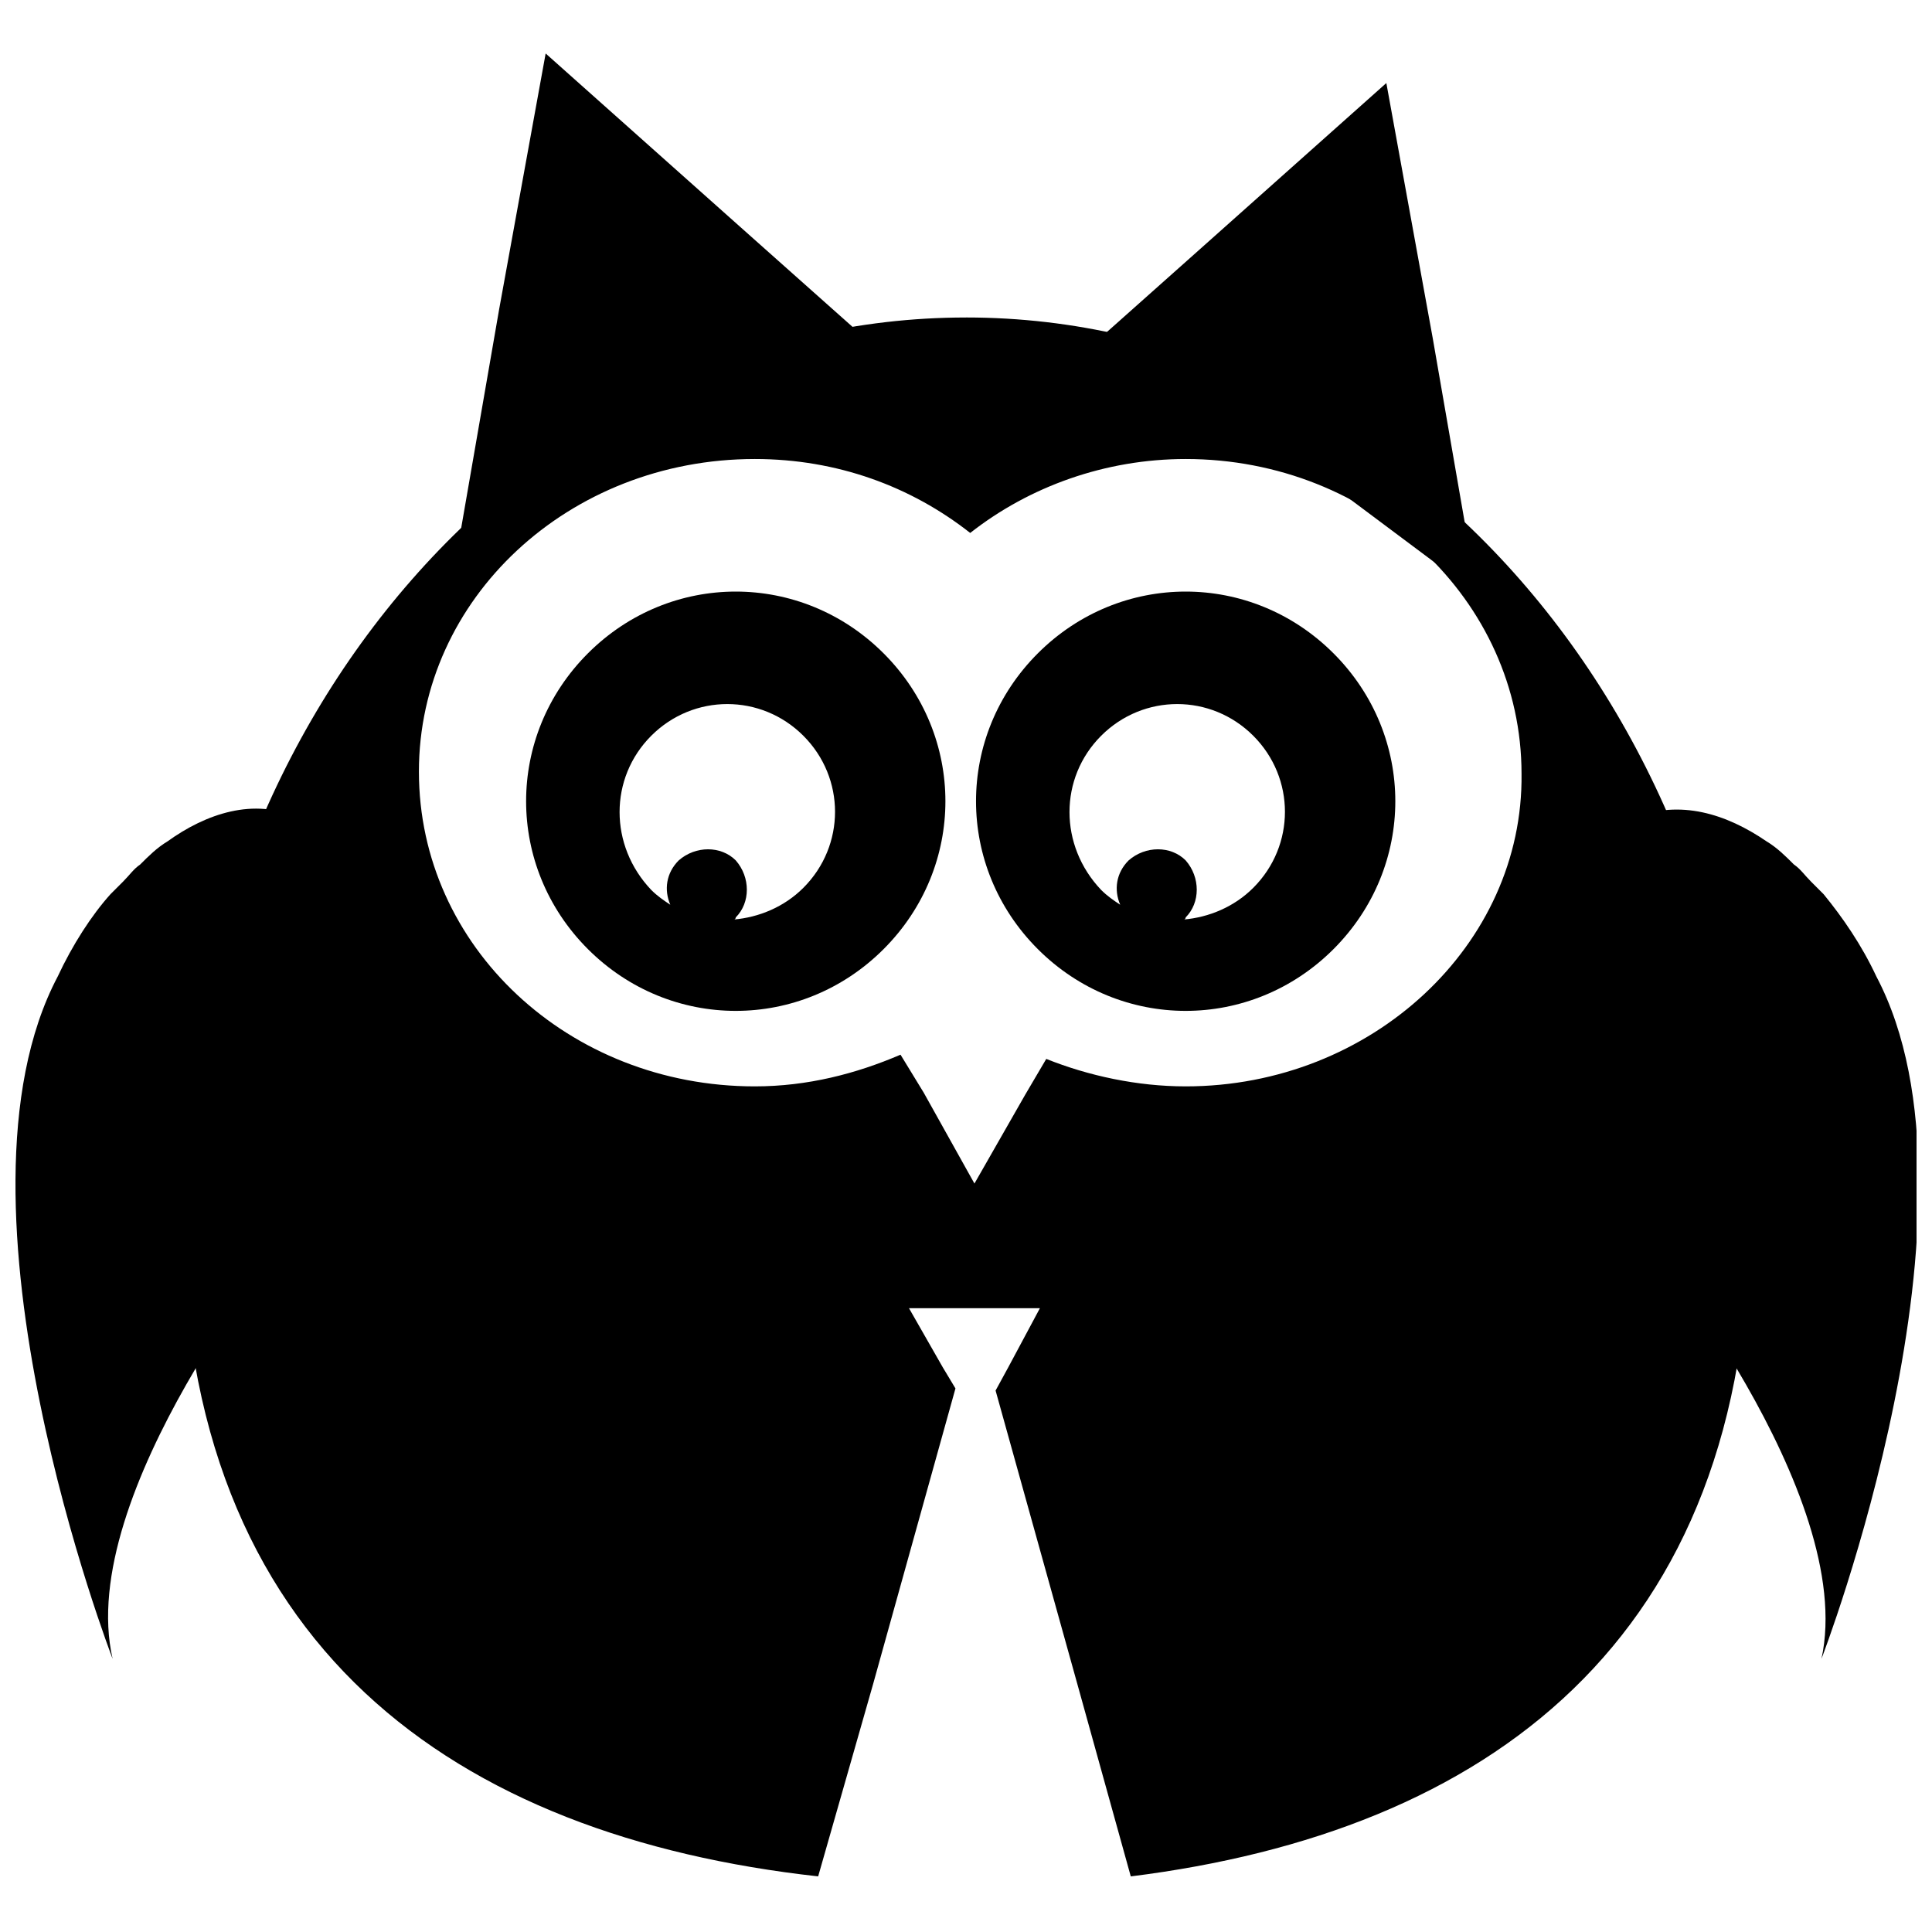 <?xml version="1.0" encoding="UTF-8"?>
<!-- Uploaded to: ICON Repo, www.iconrepo.com, Generator: ICON Repo Mixer Tools -->
<svg width="800px" height="800px" version="1.1" viewBox="144 144 512 512" xmlns="http://www.w3.org/2000/svg">
 <defs>
  <clipPath id="b">
   <path d="m148.09 358h98.906v226h-98.906z"/>
  </clipPath>
  <clipPath id="a">
   <path d="m553 358h98.902v226h-98.902z"/>
  </clipPath>
 </defs>
 <path d="m294.76 265.65 96.285-16.234-50.941-45.34-51.5-45.902-12.316 67.734-11.754 67.734z"/>
 <path d="m482.29 261.73-73.332-4.477 50.938-45.344 51.5-45.902 12.316 67.734 11.758 67.734z"/>
 <path d="m378.17 395.52c21.832-21.832 21.832-56.539 0-78.371-21.832-21.832-56.539-21.832-78.371 0-21.832 21.832-21.832 56.539 0 78.371s56.539 21.832 78.371 0zm-61.578-56.539c11.195-11.195 29.109-11.195 40.305 0 11.195 11.195 11.195 29.109 0 40.305-5.039 5.039-11.754 7.836-18.473 8.398 0.559 0 0.559-0.559 0.559-0.559 3.918-3.918 3.918-10.637 0-15.113-3.918-3.918-10.637-3.918-15.113 0-3.359 3.359-3.918 7.836-2.238 11.754-1.68-1.121-3.359-2.238-5.039-3.918-11.195-11.758-11.195-29.672 0-40.867z"/>
 <path d="m497.4 395.52c21.832-21.832 21.832-56.539 0-78.371-21.832-21.832-56.539-21.832-78.371 0-21.832 21.832-21.832 56.539 0 78.371s56.539 21.832 78.371 0zm-61.578-56.539c11.195-11.195 29.109-11.195 40.305 0 11.195 11.195 11.195 29.109 0 40.305-5.039 5.039-11.754 7.836-18.473 8.398 0.559 0 0.559-0.559 0.559-0.559 3.918-3.918 3.918-10.637 0-15.113-3.918-3.918-10.637-3.918-15.113 0-3.359 3.359-3.918 7.836-2.238 11.754-1.68-1.121-3.359-2.238-5.039-3.918-11.195-11.758-11.195-29.672 0-40.867z"/>
 <path d="m400 228.14c-114.76 0-207.68 106.36-207.68 236.79 0 115.88 72.773 165.7 168.5 176.33l14.555-50.941 21.832-78.371-3.363-5.594-8.957-15.676h34.703l-8.391 15.676-3.359 6.156 21.832 78.371 13.996 50.383c94.043-11.758 164.02-62.141 164.02-175.78 0-130.99-92.926-237.35-207.68-237.35zm58.215 203.76c-12.875 0-25.75-2.801-36.945-7.277l-5.598 9.516-13.434 23.512-13.434-24.07-6.156-10.078c-11.754 5.039-24.629 8.398-38.625 8.398-49.262 0-89.008-36.945-89.008-83.41-0.004-45.902 39.742-82.848 89.004-82.848 21.832 0 41.426 7.277 57.098 19.594 15.676-12.316 35.828-19.594 57.098-19.594 49.262 0 89.008 37.504 89.008 83.41 0.559 45.344-39.746 82.848-89.008 82.848z"/>
 <g clip-path="url(#b)">
  <path d="m220.87 470.53c1.121-1.121 1.68-2.238 2.801-3.359 2.801-3.918 6.156-7.836 8.398-11.754 1.121-1.121 1.68-2.801 2.801-3.918 8.398-13.996 12.875-30.789 11.754-47.023 0-1.68 0-3.359-0.559-5.039-1.121-10.078-4.477-20.152-10.078-27.988-1.121-1.68-2.238-2.801-3.918-4.477-1.68-1.68-3.918-3.359-5.598-4.477-1.121-0.559-2.238-1.121-3.359-1.68-11.758-5.602-24.633-1.121-34.711 6.156-2.801 1.68-5.039 3.918-7.277 6.156-1.68 1.121-2.801 2.801-4.477 4.477l-3.359 3.359c-5.039 5.598-10.078 13.438-13.996 21.832-31.906 60.457 14.555 180.81 14.555 180.81-10.074-43.664 46.461-112.52 47.023-113.08z"/>
 </g>
 <g clip-path="url(#a)">
  <path d="m579.13 470.53c-1.121-1.121-1.68-2.238-2.801-3.359-2.801-3.918-6.156-7.836-8.398-11.754-1.121-1.121-1.68-2.801-2.801-3.918-8.398-13.996-12.875-30.789-11.754-47.023 0-1.68 0-3.359 0.559-5.039 1.121-10.078 4.477-20.152 10.078-27.988 1.121-1.68 2.238-2.801 3.918-4.477 1.68-1.68 3.918-3.359 5.598-4.477 1.121-0.559 2.238-1.121 3.359-1.68 12.316-5.039 24.629-1.121 35.266 6.156 2.801 1.68 5.039 3.918 7.277 6.156 1.68 1.121 2.801 2.801 4.477 4.477 1.121 1.121 2.238 2.238 3.359 3.359 5.039 6.156 10.078 13.434 13.996 21.832 31.906 60.457-14.555 180.81-14.555 180.81 9.523-43.664-47.016-112.52-47.578-113.08z"/>
 </g>
</svg>